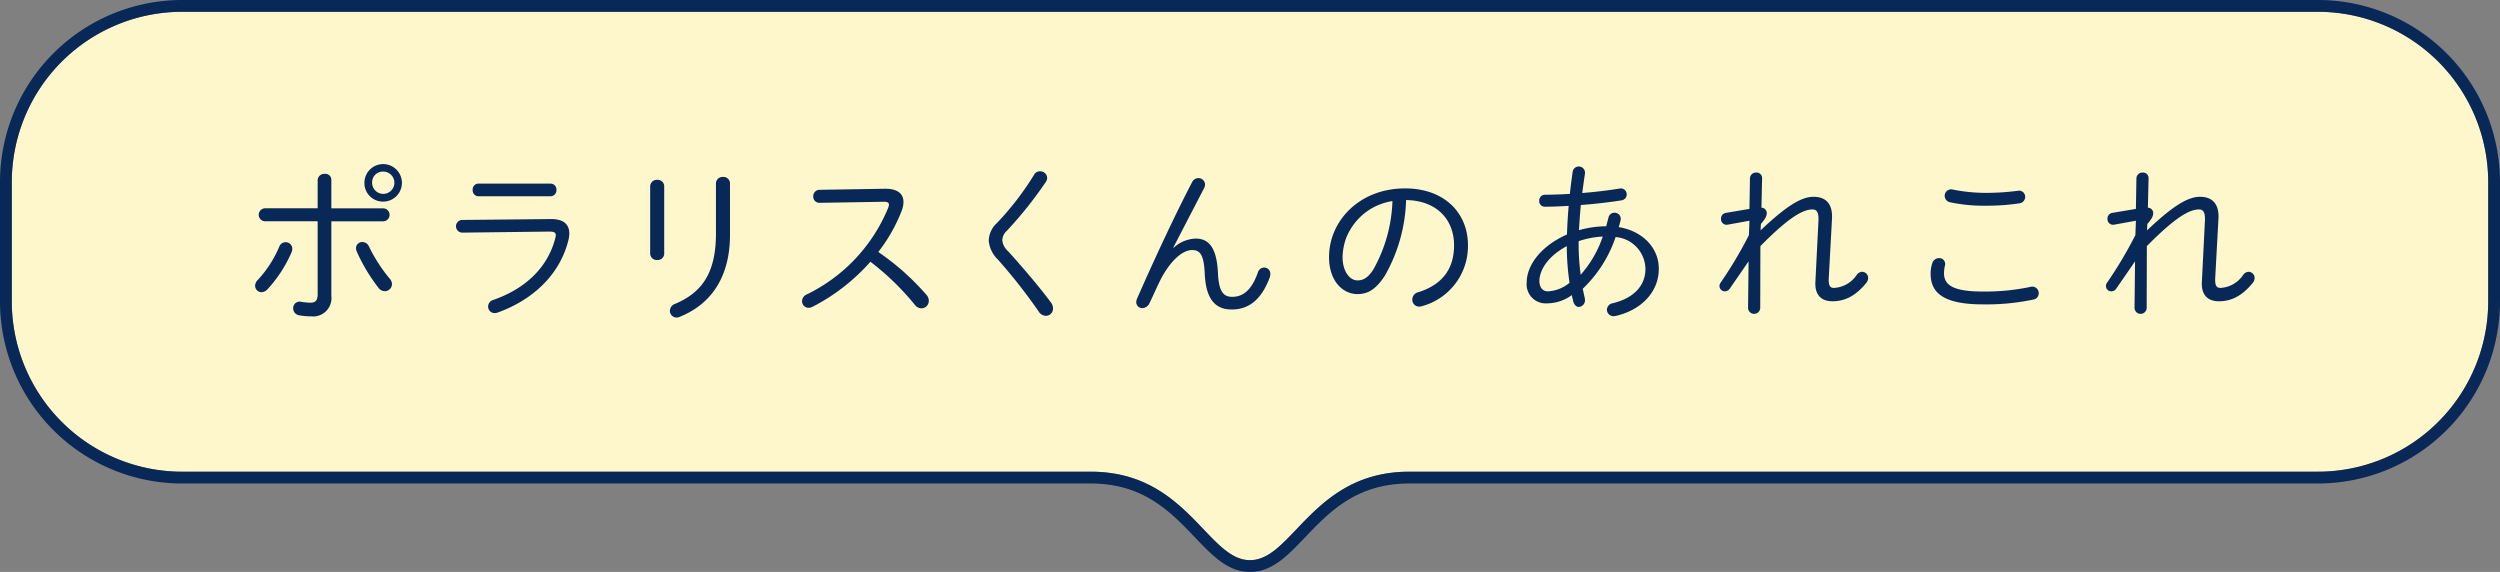 <svg xmlns="http://www.w3.org/2000/svg" width="384.387" height="87.938" viewBox="0 0 384.387 87.938"><rect x="0" y="0" width="384.387" height="87.938" fill="#808080" stroke="none"/><g transform="translate(-748 -1183)" opacity="0.995"><path d="M776.165,1185A26.194,26.194,0,0,0,750,1211.164v18.385a26.193,26.193,0,0,0,26.165,26.164H915.9c8.885,0,13.548,4.886,17.295,8.813,2.551,2.674,4.566,4.786,7.183,4.786s4.631-2.112,7.183-4.786c3.747-3.926,8.409-8.813,17.295-8.813H1104.6a26.193,26.193,0,0,0,26.164-26.164v-18.385A26.193,26.193,0,0,0,1104.6,1185Z" transform="translate(-0.187 -0.187)" fill="#fff7cc"/><g transform="translate(748 1183)"><g transform="translate(39.227 25.228)"><path d="M795.957,1222.838a1.012,1.012,0,0,1,1.028,1.027,1.223,1.223,0,0,1-.105.5,20.192,20.192,0,0,1-3.688,5.689,1.318,1.318,0,0,1-.948.474.989.989,0,0,1-.974-.975,1.276,1.276,0,0,1,.421-.922,17.585,17.585,0,0,0,3.293-5.109A1.045,1.045,0,0,1,795.957,1222.838Zm7.033,8.27a2.818,2.818,0,0,1-3.108,3.134,9.785,9.785,0,0,1-1.791-.158,1.09,1.09,0,0,1-.975-1.08,1.008,1.008,0,0,1,1.264-1,7.441,7.441,0,0,0,1.423.131c.711,0,1.08-.289,1.08-1.316v-11.194h-8.06a1,1,0,0,1,0-2h8.06v-4.346a1.007,1.007,0,0,1,1.079-.948.922.922,0,0,1,1.028.9v4.4h7.954a1,1,0,0,1,0,2H802.99Zm8.955-2.687a1.316,1.316,0,0,1,.368.869,1.108,1.108,0,0,1-1.106,1.081,1.234,1.234,0,0,1-1-.554,27.2,27.2,0,0,1-3.318-5.556,1.212,1.212,0,0,1-.106-.5.949.949,0,0,1,.975-.948,1.123,1.123,0,0,1,1.027.711A24.235,24.235,0,0,0,811.945,1228.421Zm-3.872-14.723a2.884,2.884,0,1,1,2.9,2.9A2.85,2.85,0,0,1,808.073,1213.7Zm1.185,0a1.712,1.712,0,1,0,1.713-1.713A1.646,1.646,0,0,0,809.258,1213.7Z" transform="translate(-791.27 -1210.828)" fill="#072856"/><path d="M839.913,1219.591c1.923-.025,2.845.791,2.845,2.213a4.27,4.27,0,0,1-.159,1.106c-1.316,5.242-5.452,9.113-10.877,11.063a1.369,1.369,0,0,1-.448.079,1,1,0,0,1-1-1.027,1.058,1.058,0,0,1,.79-1c4.978-1.738,8.376-5,9.534-9.482a1.779,1.779,0,0,0,.08-.473c0-.422-.29-.554-1-.554l-13.327.159a.975.975,0,1,1-.026-1.949Zm-.053-5.451a.911.911,0,0,1,.922.974.926.926,0,0,1-.922.974H828.8a.9.9,0,0,1-.9-.974.89.89,0,0,1,.9-.974Z" transform="translate(-794.451 -1211.137)" fill="#072856"/><path d="M860.429,1224.806a1,1,0,0,1-1.08.975,1.012,1.012,0,0,1-1.08-.975v-10.351a1.016,1.016,0,0,1,1.08-1,1,1,0,0,1,1.08,1Zm7.954-10.8a1.024,1.024,0,0,1,1.106-1,1,1,0,0,1,1.054,1v7.9c0,6.559-2.95,10.694-7.744,12.616a1.043,1.043,0,0,1-1.5-.921,1.162,1.162,0,0,1,.817-1.08c4.082-1.739,6.268-4.689,6.268-10.825Z" transform="translate(-797.53 -1211.032)" fill="#072856"/><path d="M896.752,1215.012c1.844-.027,2.87.685,2.87,2.027a3.764,3.764,0,0,1-.289,1.4,25,25,0,0,1-3.582,6.294,38.876,38.876,0,0,1,7.4,6.585,1.434,1.434,0,0,1,.368.922,1.147,1.147,0,0,1-1.132,1.159,1.316,1.316,0,0,1-1.027-.553,40.523,40.523,0,0,0-6.821-6.611,30.318,30.318,0,0,1-8.9,6.926,1.377,1.377,0,0,1-.606.159,1.006,1.006,0,0,1-1-1.027,1.124,1.124,0,0,1,.712-1.027,25.649,25.649,0,0,0,12.484-13.221,1.608,1.608,0,0,0,.158-.58c0-.368-.316-.474-.922-.448l-9.718.159a.947.947,0,0,1-1-.975.982.982,0,0,1,.975-1.026Z" transform="translate(-799.936 -1211.219)" fill="#072856"/><path d="M923.573,1212.048a1.079,1.079,0,0,1,1.105,1.027,1.247,1.247,0,0,1-.237.658,62,62,0,0,1-5.953,7.454,2.026,2.026,0,0,0-.711,1.5,2.693,2.693,0,0,0,.922,1.686c1.923,2.133,4.556,5.162,6.558,7.849a1.5,1.5,0,0,1,.316.921,1.1,1.1,0,0,1-1.107,1.132,1.374,1.374,0,0,1-1.106-.684,85.556,85.556,0,0,0-6.269-7.98,4.547,4.547,0,0,1-1.4-2.9,3.805,3.805,0,0,1,1.264-2.712,44.108,44.108,0,0,0,5.715-7.428A1.038,1.038,0,0,1,923.573,1212.048Z" transform="translate(-802.895 -1210.942)" fill="#072856"/><path d="M946.444,1223.929a5.264,5.264,0,0,1,3.424-1.422c2.028,0,3.213,1.448,3.4,5.241.131,2.9.817,3.714,2.187,3.714,1.606,0,2.975-.948,3.95-3.74a1.034,1.034,0,0,1,.975-.764.957.957,0,0,1,.948,1,1.767,1.767,0,0,1-.079.474c-1.369,3.714-3.45,4.978-5.874,4.978-2.37,0-3.951-1.4-4.135-5.479-.131-2.9-.685-3.661-1.949-3.661-1.633,0-3.582,1.975-4.978,4.82-.4.791-1.027,2.238-1.58,3.371a1.25,1.25,0,0,1-1.08.738.922.922,0,0,1-.948-.922,1.665,1.665,0,0,1,.131-.553c2.608-5.925,5.769-12.748,8.455-17.884a1.075,1.075,0,0,1,.948-.632,1.024,1.024,0,0,1,1.053.975,1.286,1.286,0,0,1-.158.579l-4.74,9.14Z" transform="translate(-805.231 -1211.051)" fill="#072856"/><path d="M973.407,1225.515c0-5.558,4.662-10.562,11.695-10.562,6.031,0,9.666,3.766,9.666,8.745a9.572,9.572,0,0,1-7.032,9.349,1.445,1.445,0,0,1-.448.08,1.052,1.052,0,0,1-1.081-1.08,1.167,1.167,0,0,1,.922-1.133c3.608-1.132,5.5-3.5,5.5-7.216,0-3.872-2.58-6.875-7.375-6.953a24.831,24.831,0,0,1-3.212,11.536c-1.45,2.292-2.766,2.924-4.268,2.924C975.54,1231.2,973.407,1229.228,973.407,1225.515Zm6.716-7.586a9.071,9.071,0,0,0-2.871,2.5,9.544,9.544,0,0,0-1.211,2.134,9.419,9.419,0,0,0-.553,2.95c0,2.186,1.081,3.582,2.291,3.582.843,0,1.607-.343,2.477-1.739a22.992,22.992,0,0,0,2.9-10.455A9.368,9.368,0,0,0,980.123,1217.929Z" transform="translate(-808.287 -1211.213)" fill="#072856"/><path d="M1013.121,1221.691c.052-1.475.131-2.925.263-4.4-1.344.08-2.581.132-3.661.132a.856.856,0,0,1-.869-.922.889.889,0,0,1,.948-.922c1.08,0,2.4-.053,3.766-.131.106-1.081.264-2.213.422-3.372a.956.956,0,1,1,1.9.238c-.158,1.053-.29,2.053-.422,3,1.975-.158,3.977-.394,5.715-.684a.922.922,0,1,1,.291,1.817c-1.844.291-4.057.554-6.217.712-.131,1.291-.21,2.581-.289,3.872a15.885,15.885,0,0,1,4.188-.606c.1-.422.237-.869.342-1.317a.937.937,0,0,1,.923-.764.948.948,0,0,1,.974.949,1.33,1.33,0,0,1-.053.316c-.079.316-.159.632-.264.949,3.609.578,6.164,3.134,6.164,6.4,0,3.5-2.582,6.294-6.558,7.243a2,2,0,0,1-.37.053,1.014,1.014,0,0,1-1.053-1,1.07,1.07,0,0,1,.923-1c3.265-.79,5-2.74,5-5.268a4.985,4.985,0,0,0-4.582-4.9,19.7,19.7,0,0,1-5.057,7.955c.105.447.184.895.289,1.316a2.052,2.052,0,0,1,.053.369,1.02,1.02,0,0,1-.922,1.106c-.368,0-.711-.263-.868-.817-.08-.316-.159-.658-.237-1a6.468,6.468,0,0,1-3.792,1.264,2.931,2.931,0,0,1-3.134-3.266C1006.932,1226.8,1008.643,1223.693,1013.121,1221.691Zm-2.95,8.744a5.654,5.654,0,0,0,3.344-1.317,39.347,39.347,0,0,1-.422-5.636c-3.187,1.713-4.214,3.924-4.214,5.4C1008.906,1229.7,1009.249,1230.409,1010.171,1230.435Zm8.454-8.428a13.856,13.856,0,0,0-3.713.711v.606a35.935,35.935,0,0,0,.316,4.557A17.061,17.061,0,0,0,1018.625,1222.007Z" transform="translate(-811.419 -1210.866)" fill="#072856"/><path d="M1045.942,1221.156c3.925-3.713,6.243-5.162,8.138-5.162,2.265,0,2.95,1.528,2.845,3.371l-.5,9.139c-.053,1.159.211,1.5.79,1.5a4.5,4.5,0,0,0,3.529-2.028,1.042,1.042,0,0,1,.817-.448.938.938,0,0,1,.922.947,1.213,1.213,0,0,1-.289.764c-1.713,2.107-3.425,2.819-5.189,2.819-1.659,0-2.74-.9-2.634-2.976l.473-9.429c.053-1.291-.263-1.713-.921-1.713-1.4,0-3.556,1.107-8.008,5.637l-.025,9.482a.935.935,0,1,1-1.87,0l.079-7.137-2.87,4.161a.923.923,0,0,1-.764.448.826.826,0,0,1-.843-.816.915.915,0,0,1,.184-.528,64.134,64.134,0,0,0,4.346-7.3l.079-2.213-3.344.606a.861.861,0,0,1-1.027-.895.882.882,0,0,1,.764-.923l3.607-.606.079-4.688a.913.913,0,0,1,.949-.9.849.849,0,0,1,.921.9l-.105,4.5a.831.831,0,0,1,.817.843c0,.448-.211.869-.9,1.659Z" transform="translate(-814.473 -1210.964)" fill="#072856"/><path d="M1075.436,1228.112a4.849,4.849,0,0,1,.237-1.58,1.094,1.094,0,0,1,1.053-.843.9.9,0,0,1,.9,1.186,5.33,5.33,0,0,0-.132,1.132c0,1.791,1.344,2.818,5.953,2.818a33.582,33.582,0,0,0,7.321-.712,1,1,0,0,1,1.291.975.971.971,0,0,1-.843.975,34.99,34.99,0,0,1-7.743.737C1077.569,1232.8,1075.436,1231.115,1075.436,1228.112Zm8.427-12.457a37.72,37.72,0,0,0,4.952-.317.943.943,0,0,1,1.16.923,1,1,0,0,1-.869,1,33.85,33.85,0,0,1-5.215.37,24.908,24.908,0,0,1-5.452-.527,1.02,1.02,0,0,1-.843-1,1,1,0,0,1,1.29-.948A26.156,26.156,0,0,0,1083.864,1215.655Z" transform="translate(-817.819 -1211.229)" fill="#072856"/><path d="M1111.486,1221.156c3.925-3.713,6.242-5.162,8.138-5.162,2.265,0,2.95,1.528,2.845,3.371l-.5,9.139c-.053,1.159.211,1.5.79,1.5a4.5,4.5,0,0,0,3.529-2.028,1.042,1.042,0,0,1,.817-.448.938.938,0,0,1,.922.947,1.209,1.209,0,0,1-.29.764c-1.712,2.107-3.424,2.819-5.188,2.819-1.659,0-2.74-.9-2.633-2.976l.473-9.429c.053-1.291-.263-1.713-.922-1.713-1.4,0-3.554,1.107-8.007,5.637l-.026,9.482a.935.935,0,1,1-1.87,0l.079-7.137-2.87,4.161a.923.923,0,0,1-.764.448.826.826,0,0,1-.843-.816.915.915,0,0,1,.184-.528,64.171,64.171,0,0,0,4.346-7.3l.079-2.213-3.344.606a.861.861,0,0,1-1.027-.895.882.882,0,0,1,.764-.923l3.607-.606.079-4.688a.912.912,0,0,1,.949-.9.849.849,0,0,1,.921.9l-.105,4.5a.831.831,0,0,1,.817.843c0,.448-.211.869-.9,1.659Z" transform="translate(-820.597 -1210.964)" fill="#072856"/></g><path d="M940.193,1270.938c-3.392,0-5.757-2.478-8.495-5.347-3.691-3.868-7.874-8.252-15.983-8.252H775.978A28.009,28.009,0,0,1,748,1229.362v-18.385A28.009,28.009,0,0,1,775.978,1183H1104.41a28.009,28.009,0,0,1,27.977,27.977v18.385a28.009,28.009,0,0,1-27.977,27.977H964.671c-8.108,0-12.292,4.383-15.983,8.252C945.95,1268.46,943.586,1270.938,940.193,1270.938Zm-164.216-86.124a26.194,26.194,0,0,0-26.165,26.164v18.385a26.193,26.193,0,0,0,26.165,26.164H915.716c8.885,0,13.548,4.886,17.295,8.813,2.551,2.674,4.566,4.786,7.183,4.786s4.631-2.112,7.183-4.786c3.747-3.926,8.409-8.813,17.295-8.813H1104.41a26.193,26.193,0,0,0,26.164-26.164v-18.385a26.193,26.193,0,0,0-26.164-26.164Z" transform="translate(-748 -1183)" fill="#072856"/></g></g></svg>